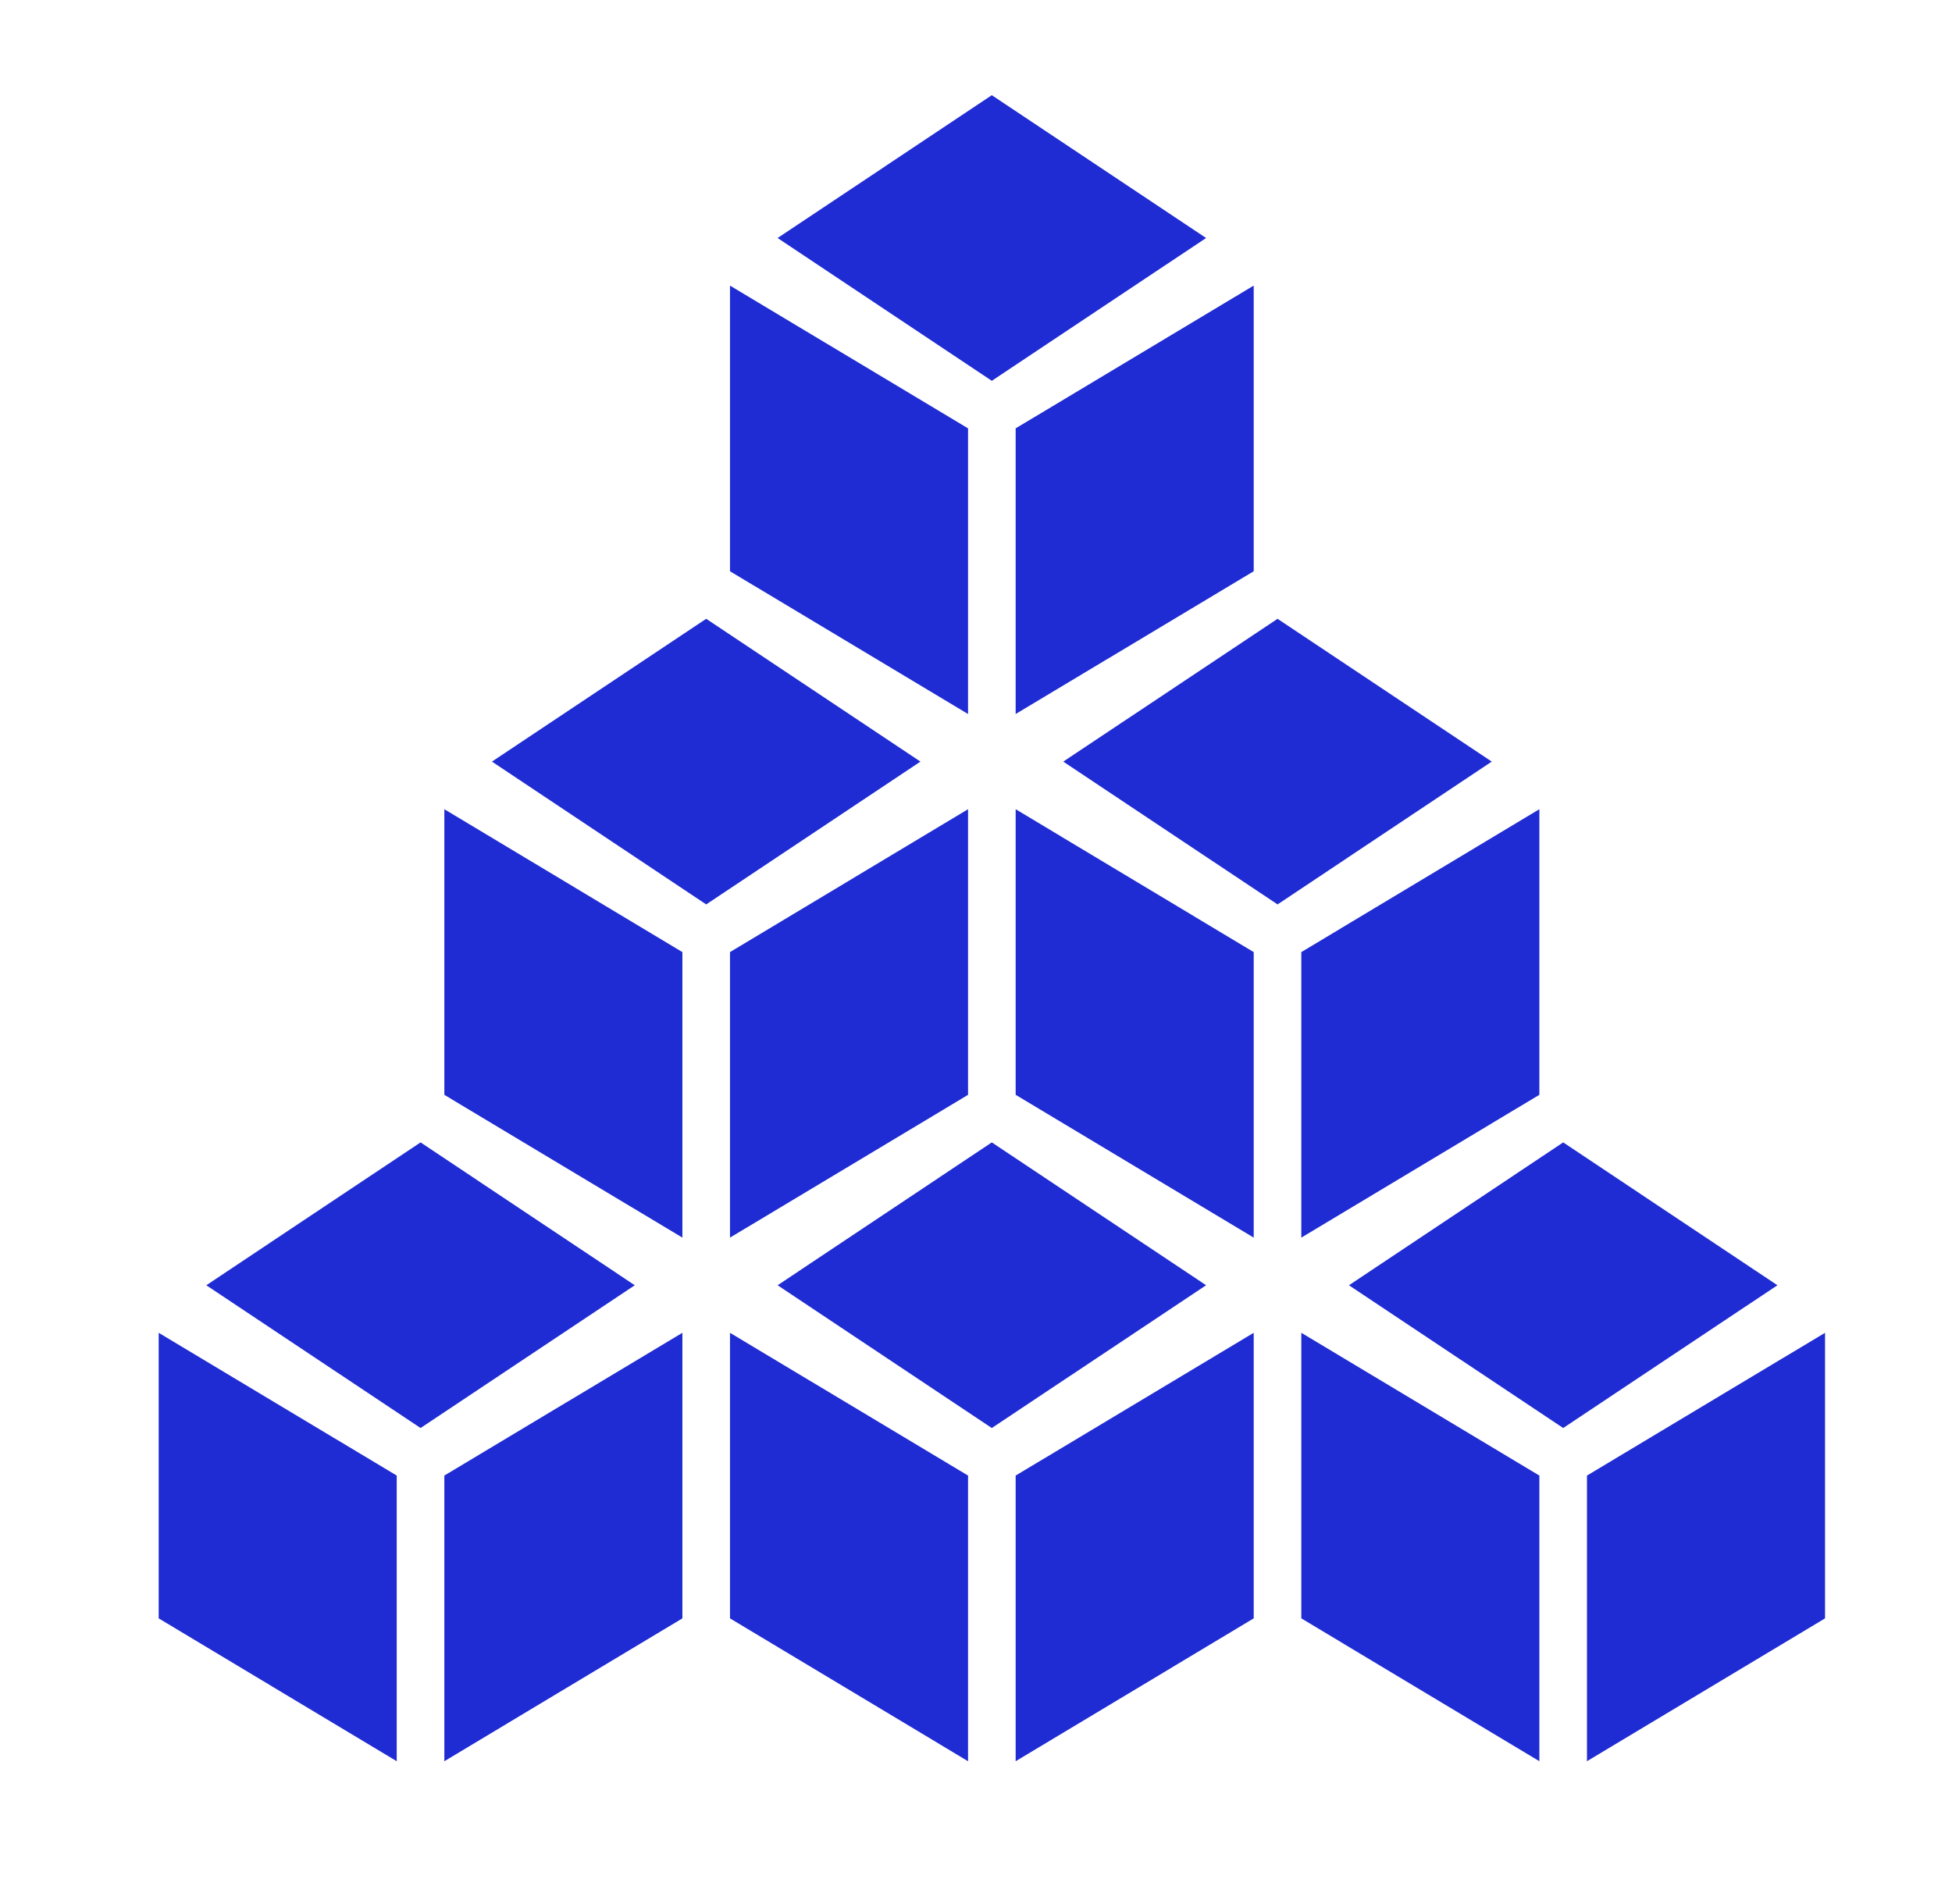 <svg width="41" height="40" viewBox="0 0 41 40" fill="none" xmlns="http://www.w3.org/2000/svg">
<path d="M38.333 28V33.999L33.333 37V30.999L38.333 28Z" fill="#1F2BD3"/>
<path d="M32.333 30.999V37L27.333 33.999V28L32.333 30.999Z" fill="#1F2BD3"/>
<path d="M37.333 27.001L32.834 30L28.333 27.001L32.834 24L37.333 27.001Z" fill="#1F2BD3"/>
<path d="M32.333 17V23L31.809 23.314L27.333 26V20.002L32.333 17Z" fill="#1F2BD3"/>
<path d="M31.333 16L26.834 19L22.333 16L26.834 13L31.333 16Z" fill="#1F2BD3"/>
<path d="M26.333 20.002V26L22.028 23.417L21.333 23V17L26.333 20.002Z" fill="#1F2BD3"/>
<path d="M20.333 17V23L19.811 23.314L15.333 26V20.002L20.333 17Z" fill="#1F2BD3"/>
<path d="M25.333 27.001L20.832 30L16.333 27.001L20.832 24L25.269 26.958L25.333 27.001Z" fill="#1F2BD3"/>
<path d="M26.333 28V33.999L21.333 37V30.999L26.333 28Z" fill="#1F2BD3"/>
<path d="M20.333 30.999V37L15.333 33.999V28L20.333 30.999Z" fill="#1F2BD3"/>
<path d="M14.333 28V33.999L9.333 37V30.999L14.333 28Z" fill="#1F2BD3"/>
<path d="M8.333 30.999V37L3.333 33.999V28L8.333 30.999Z" fill="#1F2BD3"/>
<path d="M13.333 27.001L8.834 30L4.333 27.001L8.834 24L13.333 27.001Z" fill="#1F2BD3"/>
<path d="M14.333 20.002V26L9.855 23.314L9.333 23V17L14.333 20.002Z" fill="#1F2BD3"/>
<path d="M19.333 16L14.833 19L10.333 16L14.833 13L19.333 16Z" fill="#1F2BD3"/>
<path d="M26.333 6V12.001L21.333 15V8.999L26.333 6Z" fill="#1F2BD3"/>
<path d="M20.333 8.999V15L15.333 12.001V6L20.333 8.999Z" fill="#1F2BD3"/>
<path d="M25.333 5L20.832 8L16.333 5L20.832 2L25.333 5Z" fill="#1F2BD3"/>
</svg>
